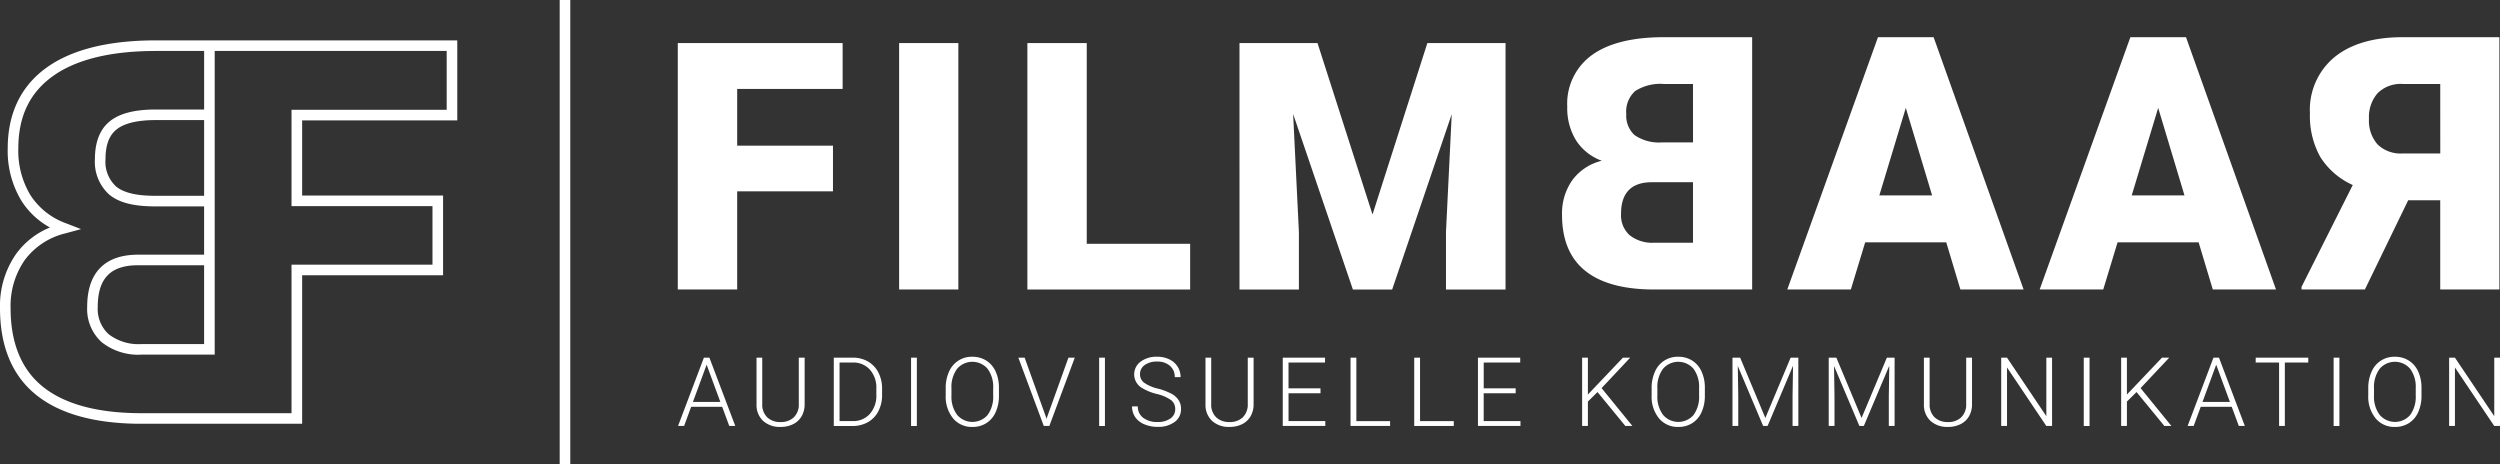 <svg xmlns="http://www.w3.org/2000/svg" xmlns:xlink="http://www.w3.org/1999/xlink" id="Logo_wei&#xDF;" data-name="Logo wei&#xDF;" width="350" height="64.977" viewBox="0 0 350 64.977"><rect x="0" y="0" width="350" height="64.977" fill="#333333" stroke="none"/><defs><clipPath id="clip-path"><rect id="Rechteck_106" data-name="Rechteck 106" width="350" height="64.977" fill="none"></rect></clipPath></defs><path id="Pfad_1226" data-name="Pfad 1226" d="M130.573,27.674H117.163V41.415h-8.316V6.918h23.078v6.421H117.163v7.938h13.411Z" transform="translate(-13.957 -0.887)" fill="#fff"></path><rect id="Rechteck_100" data-name="Rechteck 100" width="8.292" height="34.498" transform="translate(125.877 6.03)" fill="#fff"></rect><path id="Pfad_1227" data-name="Pfad 1227" d="M173.3,35.018h14.477v6.4H164.989V6.918H173.3Z" transform="translate(-21.156 -0.887)" fill="#fff"></path><path id="Pfad_1228" data-name="Pfad 1228" d="M209.976,6.918l7.7,24,7.677-24H236.3v34.5h-8.339V33.36l.806-16.49-8.34,24.547h-5.5l-8.364-24.57.806,16.514v8.056h-8.316V6.918Z" transform="translate(-25.524 -0.887)" fill="#fff"></path><path id="Pfad_1229" data-name="Pfad 1229" d="M115.065,64.317h-4.342L109.736,67h-.847l3.62-9.566h.769L116.9,67h-.841Zm-4.093-.683h3.837l-1.919-5.211Z" transform="translate(-13.962 -7.365)" fill="#fff"></path><g id="Gruppe_742" data-name="Gruppe 742"><g id="Gruppe_741" data-name="Gruppe 741" clip-path="url(#clip-path)"><path id="Pfad_1230" data-name="Pfad 1230" d="M128.228,57.438v6.53a3.317,3.317,0,0,1-.427,1.682,2.8,2.8,0,0,1-1.186,1.1,3.861,3.861,0,0,1-1.757.384,3.468,3.468,0,0,1-2.422-.825,3.027,3.027,0,0,1-.943-2.283v-6.59h.8v6.471a2.489,2.489,0,0,0,.69,1.876,2.582,2.582,0,0,0,1.873.667,2.556,2.556,0,0,0,1.868-.67,2.482,2.482,0,0,0,.687-1.866V57.438Z" transform="translate(-15.579 -7.365)" fill="#fff"></path><path id="Pfad_1231" data-name="Pfad 1231" d="M133.9,67V57.438h2.675a4.155,4.155,0,0,1,2.109.536,3.7,3.7,0,0,1,1.455,1.533,4.827,4.827,0,0,1,.522,2.274v.88a4.829,4.829,0,0,1-.519,2.273,3.687,3.687,0,0,1-1.462,1.531,4.283,4.283,0,0,1-2.165.539Zm.808-8.883v8.2h1.813a3.12,3.12,0,0,0,2.424-1,3.873,3.873,0,0,0,.914-2.712v-.841a3.79,3.79,0,0,0-.9-2.644,3.068,3.068,0,0,0-2.372-1Z" transform="translate(-17.17 -7.365)" fill="#fff"></path><rect id="Rechteck_101" data-name="Rechteck 101" width="0.809" height="9.566" transform="translate(127.55 50.073)" fill="#fff"></rect><path id="Pfad_1232" data-name="Pfad 1232" d="M159.327,62.722a5.529,5.529,0,0,1-.457,2.319,3.484,3.484,0,0,1-1.3,1.538,3.571,3.571,0,0,1-1.958.539,3.4,3.4,0,0,1-2.707-1.2,4.8,4.8,0,0,1-1.031-3.235V61.7a5.5,5.5,0,0,1,.463-2.316,3.442,3.442,0,0,1,3.262-2.092,3.584,3.584,0,0,1,1.948.532,3.516,3.516,0,0,1,1.3,1.5,5.41,5.41,0,0,1,.479,2.254Zm-.808-1.038a4.229,4.229,0,0,0-.782-2.707,2.812,2.812,0,0,0-4.267,0,4.267,4.267,0,0,0-.792,2.743v1a4.235,4.235,0,0,0,.788,2.7,2.816,2.816,0,0,0,4.284.013,4.342,4.342,0,0,0,.769-2.736Z" transform="translate(-19.474 -7.346)" fill="#fff"></path><path id="Pfad_1233" data-name="Pfad 1233" d="M167.431,65.822l.053.2.058-.2,3.009-8.384h.887L167.878,67H167.1l-3.561-9.566h.88Z" transform="translate(-20.97 -7.365)" fill="#fff"></path><rect id="Rechteck_102" data-name="Rechteck 102" width="0.809" height="9.566" transform="translate(153.881 50.073)" fill="#fff"></rect><path id="Pfad_1234" data-name="Pfad 1234" d="M187.84,64.633a1.548,1.548,0,0,0-.559-1.258,5.89,5.89,0,0,0-2.043-.88,7.162,7.162,0,0,1-2.169-.91,2.207,2.207,0,0,1-.069-3.61,3.714,3.714,0,0,1,2.31-.687,3.839,3.839,0,0,1,1.705.368,2.8,2.8,0,0,1,1.166,1.025,2.7,2.7,0,0,1,.413,1.465h-.814a2.012,2.012,0,0,0-.67-1.579,2.61,2.61,0,0,0-1.8-.6,2.835,2.835,0,0,0-1.748.49,1.532,1.532,0,0,0-.65,1.281,1.446,1.446,0,0,0,.585,1.191,5.42,5.42,0,0,0,1.872.812,8.844,8.844,0,0,1,1.952.73,2.793,2.793,0,0,1,1,.9,2.262,2.262,0,0,1,.335,1.241,2.163,2.163,0,0,1-.9,1.813,3.843,3.843,0,0,1-2.382.683,4.676,4.676,0,0,1-1.856-.361,2.845,2.845,0,0,1-1.282-1.012,2.615,2.615,0,0,1-.437-1.492h.808a1.911,1.911,0,0,0,.756,1.6,3.2,3.2,0,0,0,2.01.584,2.98,2.98,0,0,0,1.794-.493,1.542,1.542,0,0,0,.676-1.308" transform="translate(-23.311 -7.346)" fill="#fff"></path><path id="Pfad_1235" data-name="Pfad 1235" d="M200.329,57.438v6.53a3.326,3.326,0,0,1-.428,1.682,2.8,2.8,0,0,1-1.186,1.1,3.859,3.859,0,0,1-1.757.384,3.469,3.469,0,0,1-2.422-.825,3.027,3.027,0,0,1-.943-2.283v-6.59h.8v6.471a2.489,2.489,0,0,0,.69,1.876,2.582,2.582,0,0,0,1.873.667,2.556,2.556,0,0,0,1.868-.67,2.482,2.482,0,0,0,.687-1.866V57.438Z" transform="translate(-24.824 -7.365)" fill="#fff"></path><path id="Pfad_1236" data-name="Pfad 1236" d="M211.286,62.418h-4.475v3.9h5.145V67H206V57.439h5.919v.683h-5.111v3.614h4.475Z" transform="translate(-26.415 -7.365)" fill="#fff"></path><path id="Pfad_1237" data-name="Pfad 1237" d="M217.7,66.321h4.724V67h-5.539V57.439h.815Z" transform="translate(-27.81 -7.365)" fill="#fff"></path><path id="Pfad_1238" data-name="Pfad 1238" d="M227.928,66.321h4.724V67h-5.539V57.439h.815Z" transform="translate(-29.122 -7.365)" fill="#fff"></path><path id="Pfad_1239" data-name="Pfad 1239" d="M242.627,62.418h-4.475v3.9H243.3V67h-5.953V57.439h5.919v.683h-5.111v3.614h4.475Z" transform="translate(-30.434 -7.365)" fill="#fff"></path><path id="Pfad_1240" data-name="Pfad 1240" d="M256.231,62.254l-1.347,1.327V67h-.808V57.439h.808V62.6l4.9-5.157H260.8L256.8,61.7,261.113,67h-.985Z" transform="translate(-32.579 -7.365)" fill="#fff"></path><path id="Pfad_1241" data-name="Pfad 1241" d="M272.691,62.722a5.529,5.529,0,0,1-.457,2.319,3.478,3.478,0,0,1-1.3,1.538,3.571,3.571,0,0,1-1.958.539,3.4,3.4,0,0,1-2.706-1.2,4.793,4.793,0,0,1-1.032-3.235V61.7a5.486,5.486,0,0,1,.464-2.316,3.439,3.439,0,0,1,3.262-2.092,3.582,3.582,0,0,1,1.948.532,3.516,3.516,0,0,1,1.3,1.5,5.411,5.411,0,0,1,.479,2.254Zm-.807-1.038a4.229,4.229,0,0,0-.782-2.707,2.813,2.813,0,0,0-4.268,0,4.273,4.273,0,0,0-.792,2.743v1a4.24,4.24,0,0,0,.788,2.7,2.816,2.816,0,0,0,4.284.013,4.336,4.336,0,0,0,.77-2.736Z" transform="translate(-34.01 -7.346)" fill="#fff"></path><path id="Pfad_1242" data-name="Pfad 1242" d="M279.295,57.438l3.528,8.443,3.541-8.443h1.078V67h-.809V62.839l.066-4.271L283.138,67h-.624l-3.548-8.4.065,4.212V67h-.808V57.438Z" transform="translate(-35.675 -7.365)" fill="#fff"></path><path id="Pfad_1243" data-name="Pfad 1243" d="M294.749,57.438l3.528,8.443,3.541-8.443H302.9V67h-.809V62.839l.066-4.271L298.593,67h-.624l-3.548-8.4.065,4.212V67h-.808V57.438Z" transform="translate(-37.657 -7.365)" fill="#fff"></path><path id="Pfad_1244" data-name="Pfad 1244" d="M315.7,57.438v6.53a3.317,3.317,0,0,1-.427,1.682,2.8,2.8,0,0,1-1.186,1.1,3.861,3.861,0,0,1-1.757.384,3.467,3.467,0,0,1-2.422-.825,3.027,3.027,0,0,1-.943-2.283v-6.59h.8v6.471a2.489,2.489,0,0,0,.69,1.876,2.582,2.582,0,0,0,1.873.667,2.556,2.556,0,0,0,1.868-.67,2.482,2.482,0,0,0,.687-1.866V57.438Z" transform="translate(-39.617 -7.365)" fill="#fff"></path><path id="Pfad_1245" data-name="Pfad 1245" d="M328.5,67h-.808l-5.5-8.187V67h-.815V57.439h.815l5.505,8.193V57.439h.8Z" transform="translate(-41.209 -7.365)" fill="#fff"></path><rect id="Rechteck_103" data-name="Rechteck 103" width="0.809" height="9.566" transform="translate(291.727 50.073)" fill="#fff"></rect><path id="Pfad_1246" data-name="Pfad 1246" d="M342.795,62.254l-1.347,1.327V67h-.808V57.439h.808V62.6l4.9-5.157h1.018L343.359,61.7,347.676,67h-.985Z" transform="translate(-43.679 -7.365)" fill="#fff"></path><path id="Pfad_1247" data-name="Pfad 1247" d="M357.491,64.317h-4.342L352.162,67h-.847l3.62-9.566h.769L359.324,67h-.841Zm-4.093-.683h3.837l-1.919-5.211Z" transform="translate(-45.048 -7.365)" fill="#fff"></path><path id="Pfad_1248" data-name="Pfad 1248" d="M369.606,58.122h-3.279V67h-.807V58.122h-3.273v-.683h7.359Z" transform="translate(-46.449 -7.365)" fill="#fff"></path><rect id="Rechteck_104" data-name="Rechteck 104" width="0.809" height="9.566" transform="translate(326.708 50.073)" fill="#fff"></rect><path id="Pfad_1249" data-name="Pfad 1249" d="M387.777,62.722a5.529,5.529,0,0,1-.457,2.319,3.479,3.479,0,0,1-1.3,1.538,3.571,3.571,0,0,1-1.958.539,3.4,3.4,0,0,1-2.706-1.2,4.792,4.792,0,0,1-1.032-3.235V61.7a5.486,5.486,0,0,1,.464-2.316,3.439,3.439,0,0,1,3.262-2.092,3.581,3.581,0,0,1,1.948.532,3.515,3.515,0,0,1,1.3,1.5,5.41,5.41,0,0,1,.479,2.254Zm-.807-1.038a4.234,4.234,0,0,0-.782-2.707,2.813,2.813,0,0,0-4.268,0,4.273,4.273,0,0,0-.792,2.743v1a4.235,4.235,0,0,0,.788,2.7,2.816,2.816,0,0,0,4.284.013,4.337,4.337,0,0,0,.77-2.736Z" transform="translate(-48.767 -7.346)" fill="#fff"></path><path id="Pfad_1250" data-name="Pfad 1250" d="M400.432,67h-.808l-5.5-8.187V67h-.815V57.439h.815l5.505,8.193V57.439h.8Z" transform="translate(-50.432 -7.365)" fill="#fff"></path><path id="Pfad_1251" data-name="Pfad 1251" d="M378.478,41.295h-8.872V40.93l7.173-14.262a10.383,10.383,0,0,1-4.543-3.926,11.728,11.728,0,0,1-1.451-6.107,9.558,9.558,0,0,1,3.444-7.876q3.447-2.787,9.557-2.787h13.521V41.295h-8.283V28.8h-4.483Zm10.548-28.772h-5.238a4.587,4.587,0,0,0-3.539,1.3,5.078,5.078,0,0,0-1.2,3.586,5.022,5.022,0,0,0,1.192,3.563,4.625,4.625,0,0,0,3.551,1.277h5.238Z" transform="translate(-47.393 -0.766)" fill="#fff"></path><path id="Pfad_1252" data-name="Pfad 1252" d="M336.454,41.295h-8.9L340.253,5.972h7.788l12.6,35.323h-8.849l-1.982-6.6H338.46Zm7.693-25.424-3.705,12.251h7.387Z" transform="translate(-42.001 -0.766)" fill="#fff"></path><path id="Pfad_1253" data-name="Pfad 1253" d="M295.923,41.295h-8.9L299.722,5.972h7.788l12.6,35.323h-8.849l-1.982-6.6h-11.35Zm7.693-25.424-3.705,12.251H307.3Z" transform="translate(-36.804 -0.766)" fill="#fff"></path><path id="Pfad_1254" data-name="Pfad 1254" d="M263.525,41.295q-6.277-.048-9.474-2.656t-3.2-7.8a8.062,8.062,0,0,1,1.439-4.852,7.226,7.226,0,0,1,4.129-2.716,7.183,7.183,0,0,1-3.61-2.863,8.585,8.585,0,0,1-1.227-4.682,8.394,8.394,0,0,1,3.457-7.253q3.457-2.5,10.088-2.5h12.341V41.295Zm-.141-15.017q-4.272.025-4.272,4.44a3.744,3.744,0,0,0,1.2,2.972,5.069,5.069,0,0,0,3.445,1.055h5.428V26.277Zm5.8-13.755H265.13a6.559,6.559,0,0,0-4.035.985,3.862,3.862,0,0,0-1.251,3.225A3.68,3.68,0,0,0,261,19.676,6.017,6.017,0,0,0,264.87,20.7h4.318Z" transform="translate(-32.166 -0.766)" fill="#fff"></path><path id="Pfad_1255" data-name="Pfad 1255" d="M42.3,60.158H19.465C13.134,60.109,8.268,58.733,5,56.066c-3.316-2.706-5-6.776-5-12.1a12.683,12.683,0,0,1,2.267-7.6,10.945,10.945,0,0,1,4.727-3.687,10.936,10.936,0,0,1-3.986-3.728A13.468,13.468,0,0,1,1.08,21.634c0-4.912,1.823-8.721,5.416-11.319,3.518-2.543,8.678-3.832,15.339-3.832H64.019v11.2H42.3V28.205H62.031v11.16H42.3ZM21.835,7.966c-6.342,0-11.21,1.194-14.471,3.551-3.231,2.336-4.8,5.646-4.8,10.118a12.012,12.012,0,0,0,1.7,6.521A9.928,9.928,0,0,0,9.237,32.09l2.112.816L9.163,33.5a10.007,10.007,0,0,0-5.694,3.734,11.239,11.239,0,0,0-1.986,6.735c0,4.856,1.5,8.54,4.452,10.95,3,2.448,7.557,3.712,13.536,3.757H40.813V37.883H60.548V29.688H40.813V16.2H62.536V7.966H30.058V50.479H19.815a8.235,8.235,0,0,1-5.58-1.742,6.266,6.266,0,0,1-2.03-4.949c0-4.751,2.437-7.276,7.047-7.3h9.323V29.724H21.453c-2.887-.025-4.914-.579-6.2-1.69a6.163,6.163,0,0,1-1.965-4.912c0-2.435.717-4.233,2.132-5.346,1.377-1.087,3.478-1.615,6.419-1.615h6.739V7.966Zm-2.58,30c-3.8.021-5.569,1.87-5.569,5.819a4.793,4.793,0,0,0,1.525,3.834A6.828,6.828,0,0,0,19.815,49h8.76V37.969Zm2.58-20.325c-2.56,0-4.411.436-5.5,1.3-1.054.829-1.565,2.2-1.565,4.181a4.693,4.693,0,0,0,1.451,3.789c1,.861,2.761,1.309,5.24,1.33h7.115v-10.6Z" transform="translate(0 -0.831)" fill="#fff"></path><rect id="Rechteck_105" data-name="Rechteck 105" width="1.483" height="64.977" transform="translate(78.357)" fill="#fff"></rect></g></g></svg>